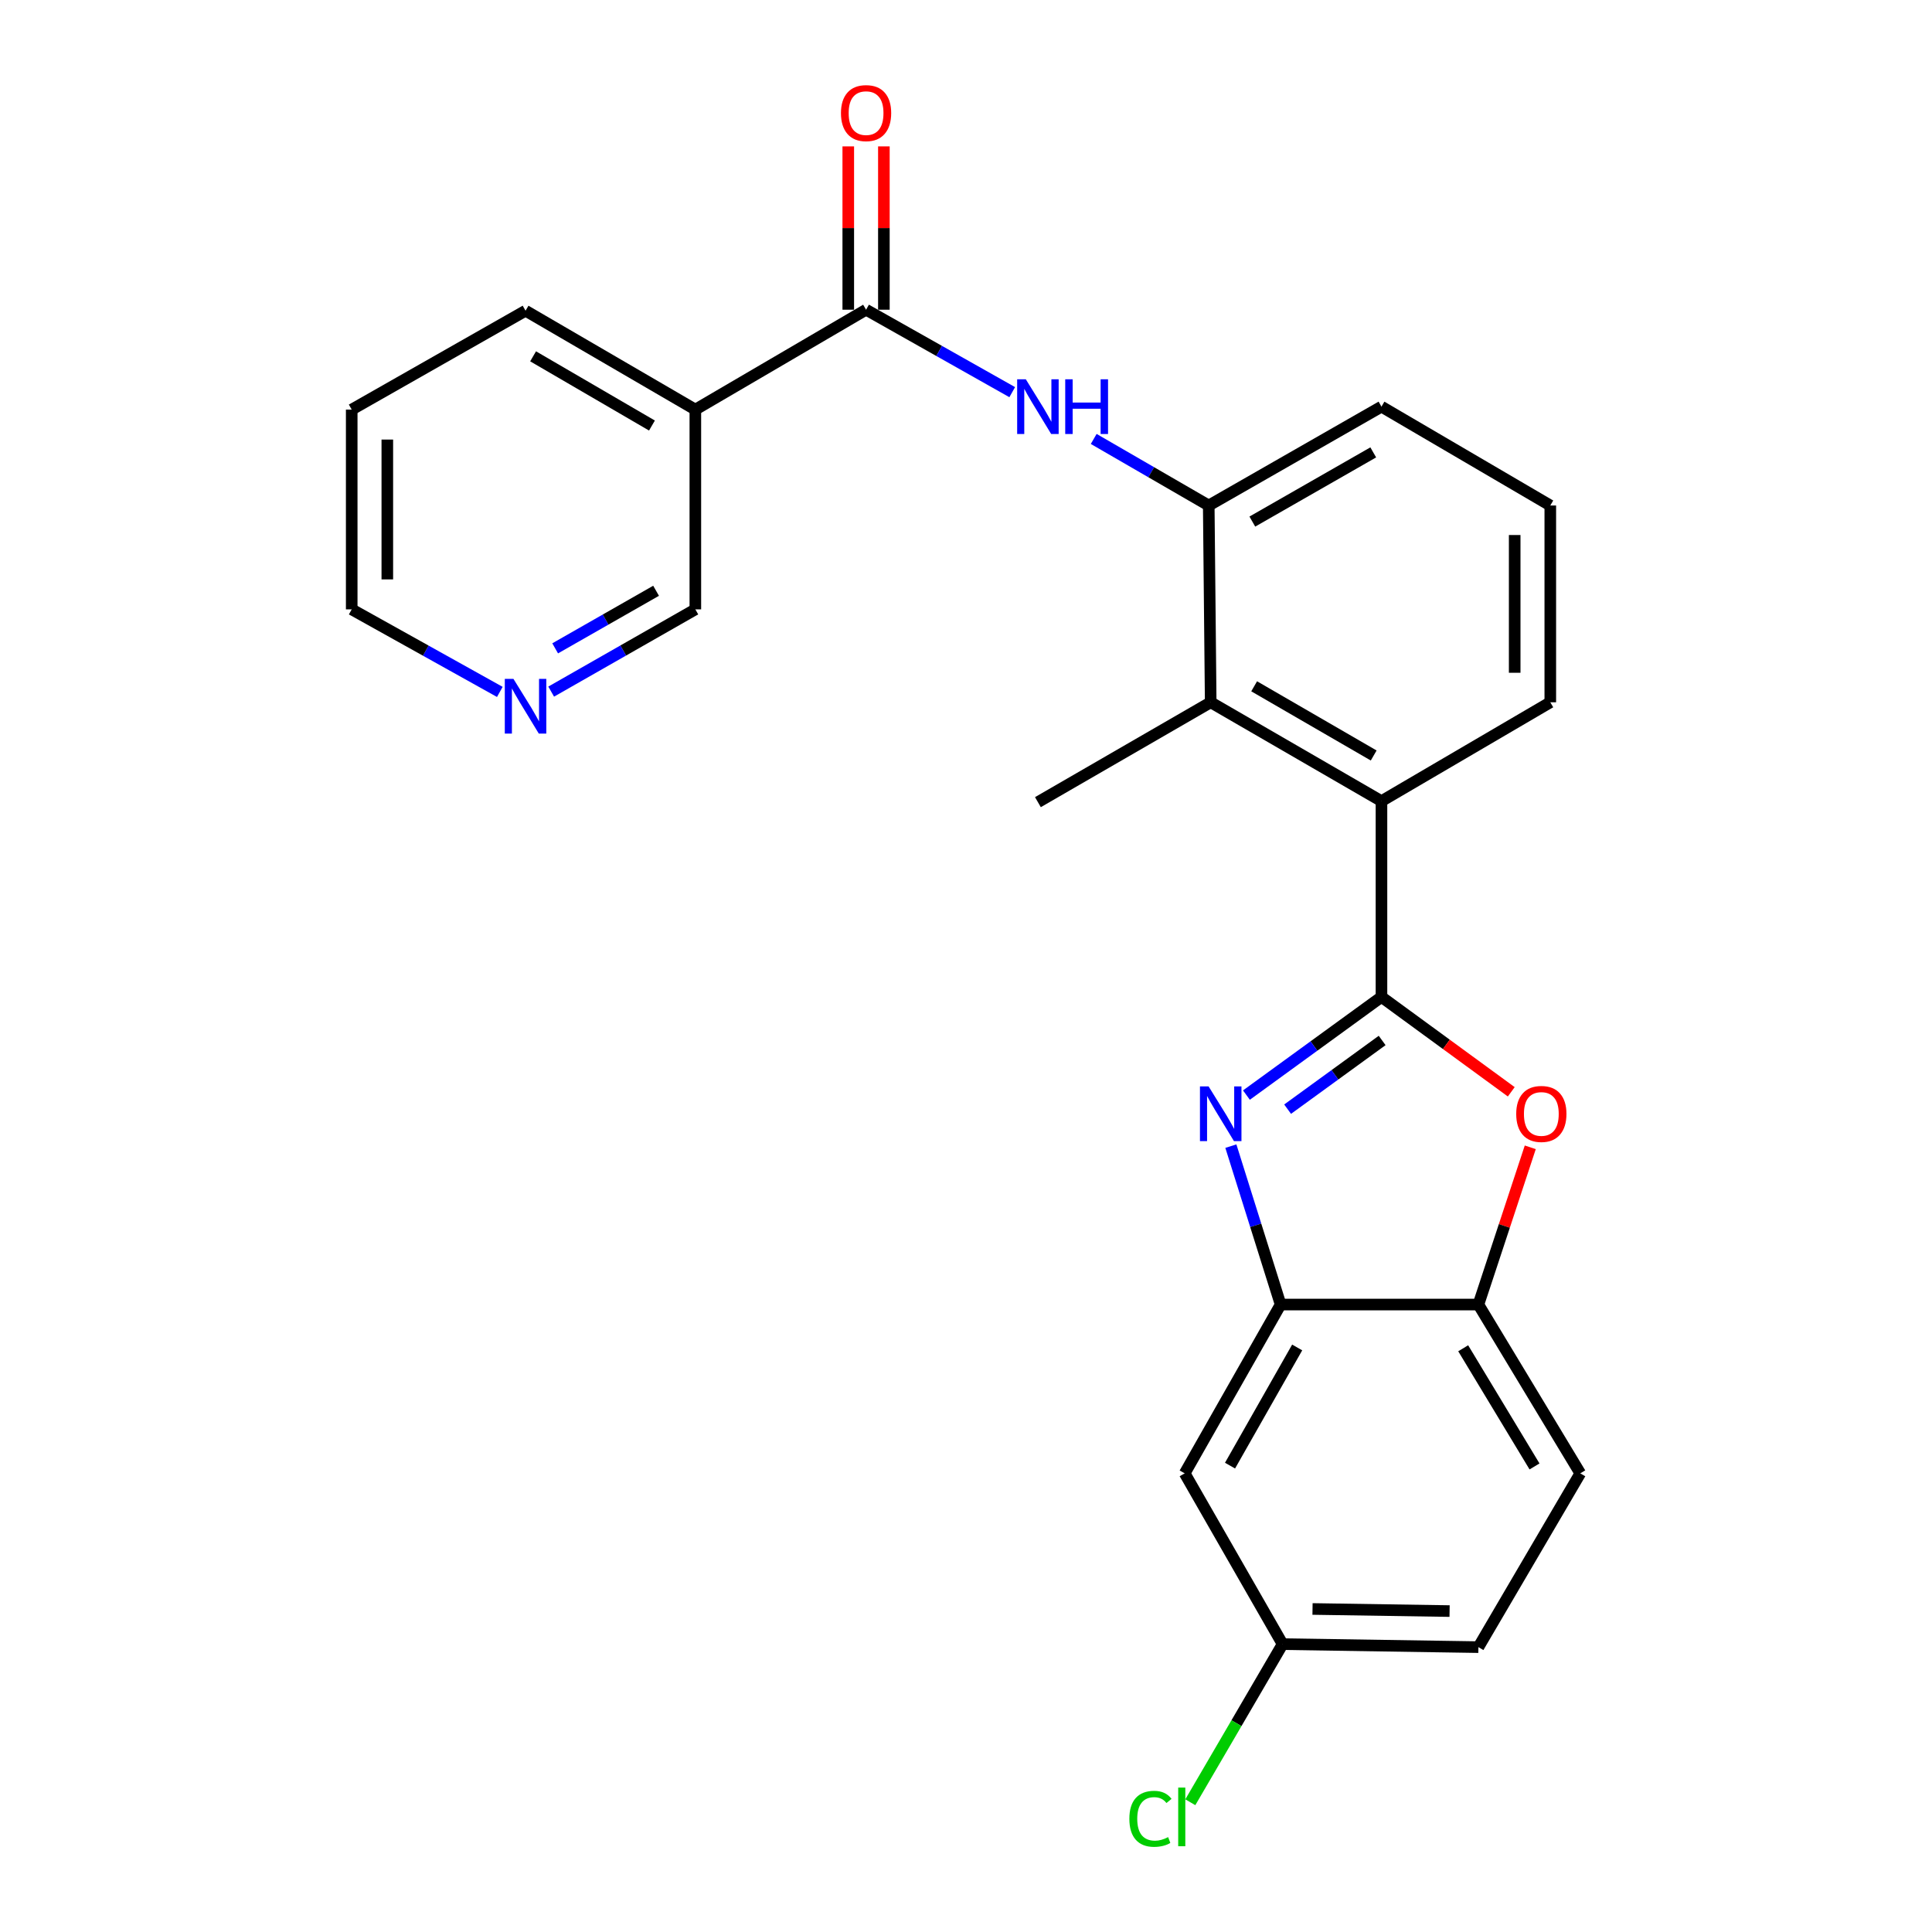 <?xml version='1.0' encoding='iso-8859-1'?>
<svg version='1.1' baseProfile='full'
              xmlns='http://www.w3.org/2000/svg'
                      xmlns:rdkit='http://www.rdkit.org/xml'
                      xmlns:xlink='http://www.w3.org/1999/xlink'
                  xml:space='preserve'
width='1000px' height='1000px' viewBox='0 0 1000 1000'>
<!-- END OF HEADER -->
<rect style='opacity:1.0;fill:#FFFFFF;stroke:none' width='1000' height='1000' x='0' y='0'> </rect>
<path class='bond-0' d='M 715.045,516.014 L 680.096,541.414' style='fill:none;fill-rule:evenodd;stroke:#000000;stroke-width:6px;stroke-linecap:butt;stroke-linejoin:miter;stroke-opacity:1' />
<path class='bond-0' d='M 680.096,541.414 L 645.148,566.815' style='fill:none;fill-rule:evenodd;stroke:#0000FF;stroke-width:6px;stroke-linecap:butt;stroke-linejoin:miter;stroke-opacity:1' />
<path class='bond-0' d='M 715.397,538.544 L 690.933,556.324' style='fill:none;fill-rule:evenodd;stroke:#000000;stroke-width:6px;stroke-linecap:butt;stroke-linejoin:miter;stroke-opacity:1' />
<path class='bond-0' d='M 690.933,556.324 L 666.469,574.104' style='fill:none;fill-rule:evenodd;stroke:#0000FF;stroke-width:6px;stroke-linecap:butt;stroke-linejoin:miter;stroke-opacity:1' />
<path class='bond-1' d='M 715.045,516.014 L 748.637,540.565' style='fill:none;fill-rule:evenodd;stroke:#000000;stroke-width:6px;stroke-linecap:butt;stroke-linejoin:miter;stroke-opacity:1' />
<path class='bond-1' d='M 748.637,540.565 L 782.23,565.116' style='fill:none;fill-rule:evenodd;stroke:#FF0000;stroke-width:6px;stroke-linecap:butt;stroke-linejoin:miter;stroke-opacity:1' />
<path class='bond-4' d='M 715.045,516.014 L 715.045,414.671' style='fill:none;fill-rule:evenodd;stroke:#000000;stroke-width:6px;stroke-linecap:butt;stroke-linejoin:miter;stroke-opacity:1' />
<path class='bond-2' d='M 637.095,593.237 L 649.969,634.234' style='fill:none;fill-rule:evenodd;stroke:#0000FF;stroke-width:6px;stroke-linecap:butt;stroke-linejoin:miter;stroke-opacity:1' />
<path class='bond-2' d='M 649.969,634.234 L 662.843,675.231' style='fill:none;fill-rule:evenodd;stroke:#000000;stroke-width:6px;stroke-linecap:butt;stroke-linejoin:miter;stroke-opacity:1' />
<path class='bond-7' d='M 792.066,593.849 L 778.642,634.54' style='fill:none;fill-rule:evenodd;stroke:#FF0000;stroke-width:6px;stroke-linecap:butt;stroke-linejoin:miter;stroke-opacity:1' />
<path class='bond-7' d='M 778.642,634.54 L 765.219,675.231' style='fill:none;fill-rule:evenodd;stroke:#000000;stroke-width:6px;stroke-linecap:butt;stroke-linejoin:miter;stroke-opacity:1' />
<path class='bond-10' d='M 662.843,675.231 L 613.19,762.607' style='fill:none;fill-rule:evenodd;stroke:#000000;stroke-width:6px;stroke-linecap:butt;stroke-linejoin:miter;stroke-opacity:1' />
<path class='bond-10' d='M 671.419,697.444 L 636.663,758.607' style='fill:none;fill-rule:evenodd;stroke:#000000;stroke-width:6px;stroke-linecap:butt;stroke-linejoin:miter;stroke-opacity:1' />
<path class='bond-25' d='M 662.843,675.231 L 765.219,675.231' style='fill:none;fill-rule:evenodd;stroke:#000000;stroke-width:6px;stroke-linecap:butt;stroke-linejoin:miter;stroke-opacity:1' />
<path class='bond-3' d='M 448.279,160.306 L 486.104,181.644' style='fill:none;fill-rule:evenodd;stroke:#000000;stroke-width:6px;stroke-linecap:butt;stroke-linejoin:miter;stroke-opacity:1' />
<path class='bond-3' d='M 486.104,181.644 L 523.928,202.982' style='fill:none;fill-rule:evenodd;stroke:#0000FF;stroke-width:6px;stroke-linecap:butt;stroke-linejoin:miter;stroke-opacity:1' />
<path class='bond-9' d='M 448.279,160.306 L 359.91,212.006' style='fill:none;fill-rule:evenodd;stroke:#000000;stroke-width:6px;stroke-linecap:butt;stroke-linejoin:miter;stroke-opacity:1' />
<path class='bond-11' d='M 457.495,160.306 L 457.495,118.037' style='fill:none;fill-rule:evenodd;stroke:#000000;stroke-width:6px;stroke-linecap:butt;stroke-linejoin:miter;stroke-opacity:1' />
<path class='bond-11' d='M 457.495,118.037 L 457.495,75.768' style='fill:none;fill-rule:evenodd;stroke:#FF0000;stroke-width:6px;stroke-linecap:butt;stroke-linejoin:miter;stroke-opacity:1' />
<path class='bond-11' d='M 439.063,160.306 L 439.063,118.037' style='fill:none;fill-rule:evenodd;stroke:#000000;stroke-width:6px;stroke-linecap:butt;stroke-linejoin:miter;stroke-opacity:1' />
<path class='bond-11' d='M 439.063,118.037 L 439.063,75.768' style='fill:none;fill-rule:evenodd;stroke:#FF0000;stroke-width:6px;stroke-linecap:butt;stroke-linejoin:miter;stroke-opacity:1' />
<path class='bond-6' d='M 715.045,414.671 L 626.655,363.503' style='fill:none;fill-rule:evenodd;stroke:#000000;stroke-width:6px;stroke-linecap:butt;stroke-linejoin:miter;stroke-opacity:1' />
<path class='bond-6' d='M 711.02,391.044 L 649.148,355.227' style='fill:none;fill-rule:evenodd;stroke:#000000;stroke-width:6px;stroke-linecap:butt;stroke-linejoin:miter;stroke-opacity:1' />
<path class='bond-18' d='M 715.045,414.671 L 802.431,363.503' style='fill:none;fill-rule:evenodd;stroke:#000000;stroke-width:6px;stroke-linecap:butt;stroke-linejoin:miter;stroke-opacity:1' />
<path class='bond-5' d='M 566.104,227.195 L 595.873,244.422' style='fill:none;fill-rule:evenodd;stroke:#0000FF;stroke-width:6px;stroke-linecap:butt;stroke-linejoin:miter;stroke-opacity:1' />
<path class='bond-5' d='M 595.873,244.422 L 625.642,261.649' style='fill:none;fill-rule:evenodd;stroke:#000000;stroke-width:6px;stroke-linecap:butt;stroke-linejoin:miter;stroke-opacity:1' />
<path class='bond-8' d='M 626.655,363.503 L 625.642,261.649' style='fill:none;fill-rule:evenodd;stroke:#000000;stroke-width:6px;stroke-linecap:butt;stroke-linejoin:miter;stroke-opacity:1' />
<path class='bond-20' d='M 626.655,363.503 L 537.221,415.193' style='fill:none;fill-rule:evenodd;stroke:#000000;stroke-width:6px;stroke-linecap:butt;stroke-linejoin:miter;stroke-opacity:1' />
<path class='bond-13' d='M 765.219,675.231 L 817.954,762.607' style='fill:none;fill-rule:evenodd;stroke:#000000;stroke-width:6px;stroke-linecap:butt;stroke-linejoin:miter;stroke-opacity:1' />
<path class='bond-13' d='M 757.349,697.862 L 794.264,759.025' style='fill:none;fill-rule:evenodd;stroke:#000000;stroke-width:6px;stroke-linecap:butt;stroke-linejoin:miter;stroke-opacity:1' />
<path class='bond-26' d='M 625.642,261.649 L 715.045,210.481' style='fill:none;fill-rule:evenodd;stroke:#000000;stroke-width:6px;stroke-linecap:butt;stroke-linejoin:miter;stroke-opacity:1' />
<path class='bond-26' d='M 648.207,269.97 L 710.79,234.153' style='fill:none;fill-rule:evenodd;stroke:#000000;stroke-width:6px;stroke-linecap:butt;stroke-linejoin:miter;stroke-opacity:1' />
<path class='bond-15' d='M 359.91,212.006 L 359.91,315.407' style='fill:none;fill-rule:evenodd;stroke:#000000;stroke-width:6px;stroke-linecap:butt;stroke-linejoin:miter;stroke-opacity:1' />
<path class='bond-21' d='M 359.91,212.006 L 272.023,160.828' style='fill:none;fill-rule:evenodd;stroke:#000000;stroke-width:6px;stroke-linecap:butt;stroke-linejoin:miter;stroke-opacity:1' />
<path class='bond-21' d='M 337.452,220.257 L 275.931,184.433' style='fill:none;fill-rule:evenodd;stroke:#000000;stroke-width:6px;stroke-linecap:butt;stroke-linejoin:miter;stroke-opacity:1' />
<path class='bond-14' d='M 613.19,762.607 L 663.877,850.997' style='fill:none;fill-rule:evenodd;stroke:#000000;stroke-width:6px;stroke-linecap:butt;stroke-linejoin:miter;stroke-opacity:1' />
<path class='bond-12' d='M 285.292,357.98 L 322.601,336.694' style='fill:none;fill-rule:evenodd;stroke:#0000FF;stroke-width:6px;stroke-linecap:butt;stroke-linejoin:miter;stroke-opacity:1' />
<path class='bond-12' d='M 322.601,336.694 L 359.91,315.407' style='fill:none;fill-rule:evenodd;stroke:#000000;stroke-width:6px;stroke-linecap:butt;stroke-linejoin:miter;stroke-opacity:1' />
<path class='bond-12' d='M 287.351,335.585 L 313.467,320.685' style='fill:none;fill-rule:evenodd;stroke:#0000FF;stroke-width:6px;stroke-linecap:butt;stroke-linejoin:miter;stroke-opacity:1' />
<path class='bond-12' d='M 313.467,320.685 L 339.584,305.784' style='fill:none;fill-rule:evenodd;stroke:#000000;stroke-width:6px;stroke-linecap:butt;stroke-linejoin:miter;stroke-opacity:1' />
<path class='bond-28' d='M 258.707,358.131 L 220.377,336.769' style='fill:none;fill-rule:evenodd;stroke:#0000FF;stroke-width:6px;stroke-linecap:butt;stroke-linejoin:miter;stroke-opacity:1' />
<path class='bond-28' d='M 220.377,336.769 L 182.046,315.407' style='fill:none;fill-rule:evenodd;stroke:#000000;stroke-width:6px;stroke-linecap:butt;stroke-linejoin:miter;stroke-opacity:1' />
<path class='bond-16' d='M 817.954,762.607 L 765.219,852.553' style='fill:none;fill-rule:evenodd;stroke:#000000;stroke-width:6px;stroke-linecap:butt;stroke-linejoin:miter;stroke-opacity:1' />
<path class='bond-17' d='M 663.877,850.997 L 639.99,891.92' style='fill:none;fill-rule:evenodd;stroke:#000000;stroke-width:6px;stroke-linecap:butt;stroke-linejoin:miter;stroke-opacity:1' />
<path class='bond-17' d='M 639.99,891.92 L 616.103,932.843' style='fill:none;fill-rule:evenodd;stroke:#00CC00;stroke-width:6px;stroke-linecap:butt;stroke-linejoin:miter;stroke-opacity:1' />
<path class='bond-27' d='M 663.877,850.997 L 765.219,852.553' style='fill:none;fill-rule:evenodd;stroke:#000000;stroke-width:6px;stroke-linecap:butt;stroke-linejoin:miter;stroke-opacity:1' />
<path class='bond-27' d='M 679.361,832.801 L 750.301,833.89' style='fill:none;fill-rule:evenodd;stroke:#000000;stroke-width:6px;stroke-linecap:butt;stroke-linejoin:miter;stroke-opacity:1' />
<path class='bond-22' d='M 802.431,363.503 L 802.431,261.649' style='fill:none;fill-rule:evenodd;stroke:#000000;stroke-width:6px;stroke-linecap:butt;stroke-linejoin:miter;stroke-opacity:1' />
<path class='bond-22' d='M 783.999,348.225 L 783.999,276.927' style='fill:none;fill-rule:evenodd;stroke:#000000;stroke-width:6px;stroke-linecap:butt;stroke-linejoin:miter;stroke-opacity:1' />
<path class='bond-19' d='M 715.045,210.481 L 802.431,261.649' style='fill:none;fill-rule:evenodd;stroke:#000000;stroke-width:6px;stroke-linecap:butt;stroke-linejoin:miter;stroke-opacity:1' />
<path class='bond-24' d='M 272.023,160.828 L 182.046,212.006' style='fill:none;fill-rule:evenodd;stroke:#000000;stroke-width:6px;stroke-linecap:butt;stroke-linejoin:miter;stroke-opacity:1' />
<path class='bond-23' d='M 182.046,315.407 L 182.046,212.006' style='fill:none;fill-rule:evenodd;stroke:#000000;stroke-width:6px;stroke-linecap:butt;stroke-linejoin:miter;stroke-opacity:1' />
<path class='bond-23' d='M 200.477,299.897 L 200.477,227.516' style='fill:none;fill-rule:evenodd;stroke:#000000;stroke-width:6px;stroke-linecap:butt;stroke-linejoin:miter;stroke-opacity:1' />
<path  class='atom-1' d='M 625.577 562.33
L 634.857 577.33
Q 635.777 578.81, 637.257 581.49
Q 638.737 584.17, 638.817 584.33
L 638.817 562.33
L 642.577 562.33
L 642.577 590.65
L 638.697 590.65
L 628.737 574.25
Q 627.577 572.33, 626.337 570.13
Q 625.137 567.93, 624.777 567.25
L 624.777 590.65
L 621.097 590.65
L 621.097 562.33
L 625.577 562.33
' fill='#0000FF'/>
<path  class='atom-2' d='M 784.792 576.57
Q 784.792 569.77, 788.152 565.97
Q 791.512 562.17, 797.792 562.17
Q 804.072 562.17, 807.432 565.97
Q 810.792 569.77, 810.792 576.57
Q 810.792 583.45, 807.392 587.37
Q 803.992 591.25, 797.792 591.25
Q 791.552 591.25, 788.152 587.37
Q 784.792 583.49, 784.792 576.57
M 797.792 588.05
Q 802.112 588.05, 804.432 585.17
Q 806.792 582.25, 806.792 576.57
Q 806.792 571.01, 804.432 568.21
Q 802.112 565.37, 797.792 565.37
Q 793.472 565.37, 791.112 568.17
Q 788.792 570.97, 788.792 576.57
Q 788.792 582.29, 791.112 585.17
Q 793.472 588.05, 797.792 588.05
' fill='#FF0000'/>
<path  class='atom-6' d='M 530.961 196.321
L 540.241 211.321
Q 541.161 212.801, 542.641 215.481
Q 544.121 218.161, 544.201 218.321
L 544.201 196.321
L 547.961 196.321
L 547.961 224.641
L 544.081 224.641
L 534.121 208.241
Q 532.961 206.321, 531.721 204.121
Q 530.521 201.921, 530.161 201.241
L 530.161 224.641
L 526.481 224.641
L 526.481 196.321
L 530.961 196.321
' fill='#0000FF'/>
<path  class='atom-6' d='M 551.361 196.321
L 555.201 196.321
L 555.201 208.361
L 569.681 208.361
L 569.681 196.321
L 573.521 196.321
L 573.521 224.641
L 569.681 224.641
L 569.681 211.561
L 555.201 211.561
L 555.201 224.641
L 551.361 224.641
L 551.361 196.321
' fill='#0000FF'/>
<path  class='atom-12' d='M 435.279 58.541
Q 435.279 51.742, 438.639 47.941
Q 441.999 44.142, 448.279 44.142
Q 454.559 44.142, 457.919 47.941
Q 461.279 51.742, 461.279 58.541
Q 461.279 65.421, 457.879 69.341
Q 454.479 73.222, 448.279 73.222
Q 442.039 73.222, 438.639 69.341
Q 435.279 65.462, 435.279 58.541
M 448.279 70.022
Q 452.599 70.022, 454.919 67.141
Q 457.279 64.222, 457.279 58.541
Q 457.279 52.981, 454.919 50.181
Q 452.599 47.342, 448.279 47.342
Q 443.959 47.342, 441.599 50.142
Q 439.279 52.941, 439.279 58.541
Q 439.279 64.261, 441.599 67.141
Q 443.959 70.022, 448.279 70.022
' fill='#FF0000'/>
<path  class='atom-13' d='M 265.763 351.391
L 275.043 366.391
Q 275.963 367.871, 277.443 370.551
Q 278.923 373.231, 279.003 373.391
L 279.003 351.391
L 282.763 351.391
L 282.763 379.711
L 278.883 379.711
L 268.923 363.311
Q 267.763 361.391, 266.523 359.191
Q 265.323 356.991, 264.963 356.311
L 264.963 379.711
L 261.283 379.711
L 261.283 351.391
L 265.763 351.391
' fill='#0000FF'/>
<path  class='atom-18' d='M 584.555 941.41
Q 584.555 934.37, 587.835 930.69
Q 591.155 926.97, 597.435 926.97
Q 603.275 926.97, 606.395 931.09
L 603.755 933.25
Q 601.475 930.25, 597.435 930.25
Q 593.155 930.25, 590.875 933.13
Q 588.635 935.97, 588.635 941.41
Q 588.635 947.01, 590.955 949.89
Q 593.315 952.77, 597.875 952.77
Q 600.995 952.77, 604.635 950.89
L 605.755 953.89
Q 604.275 954.85, 602.035 955.41
Q 599.795 955.97, 597.315 955.97
Q 591.155 955.97, 587.835 952.21
Q 584.555 948.45, 584.555 941.41
' fill='#00CC00'/>
<path  class='atom-18' d='M 609.835 925.25
L 613.515 925.25
L 613.515 955.61
L 609.835 955.61
L 609.835 925.25
' fill='#00CC00'/>
</svg>
